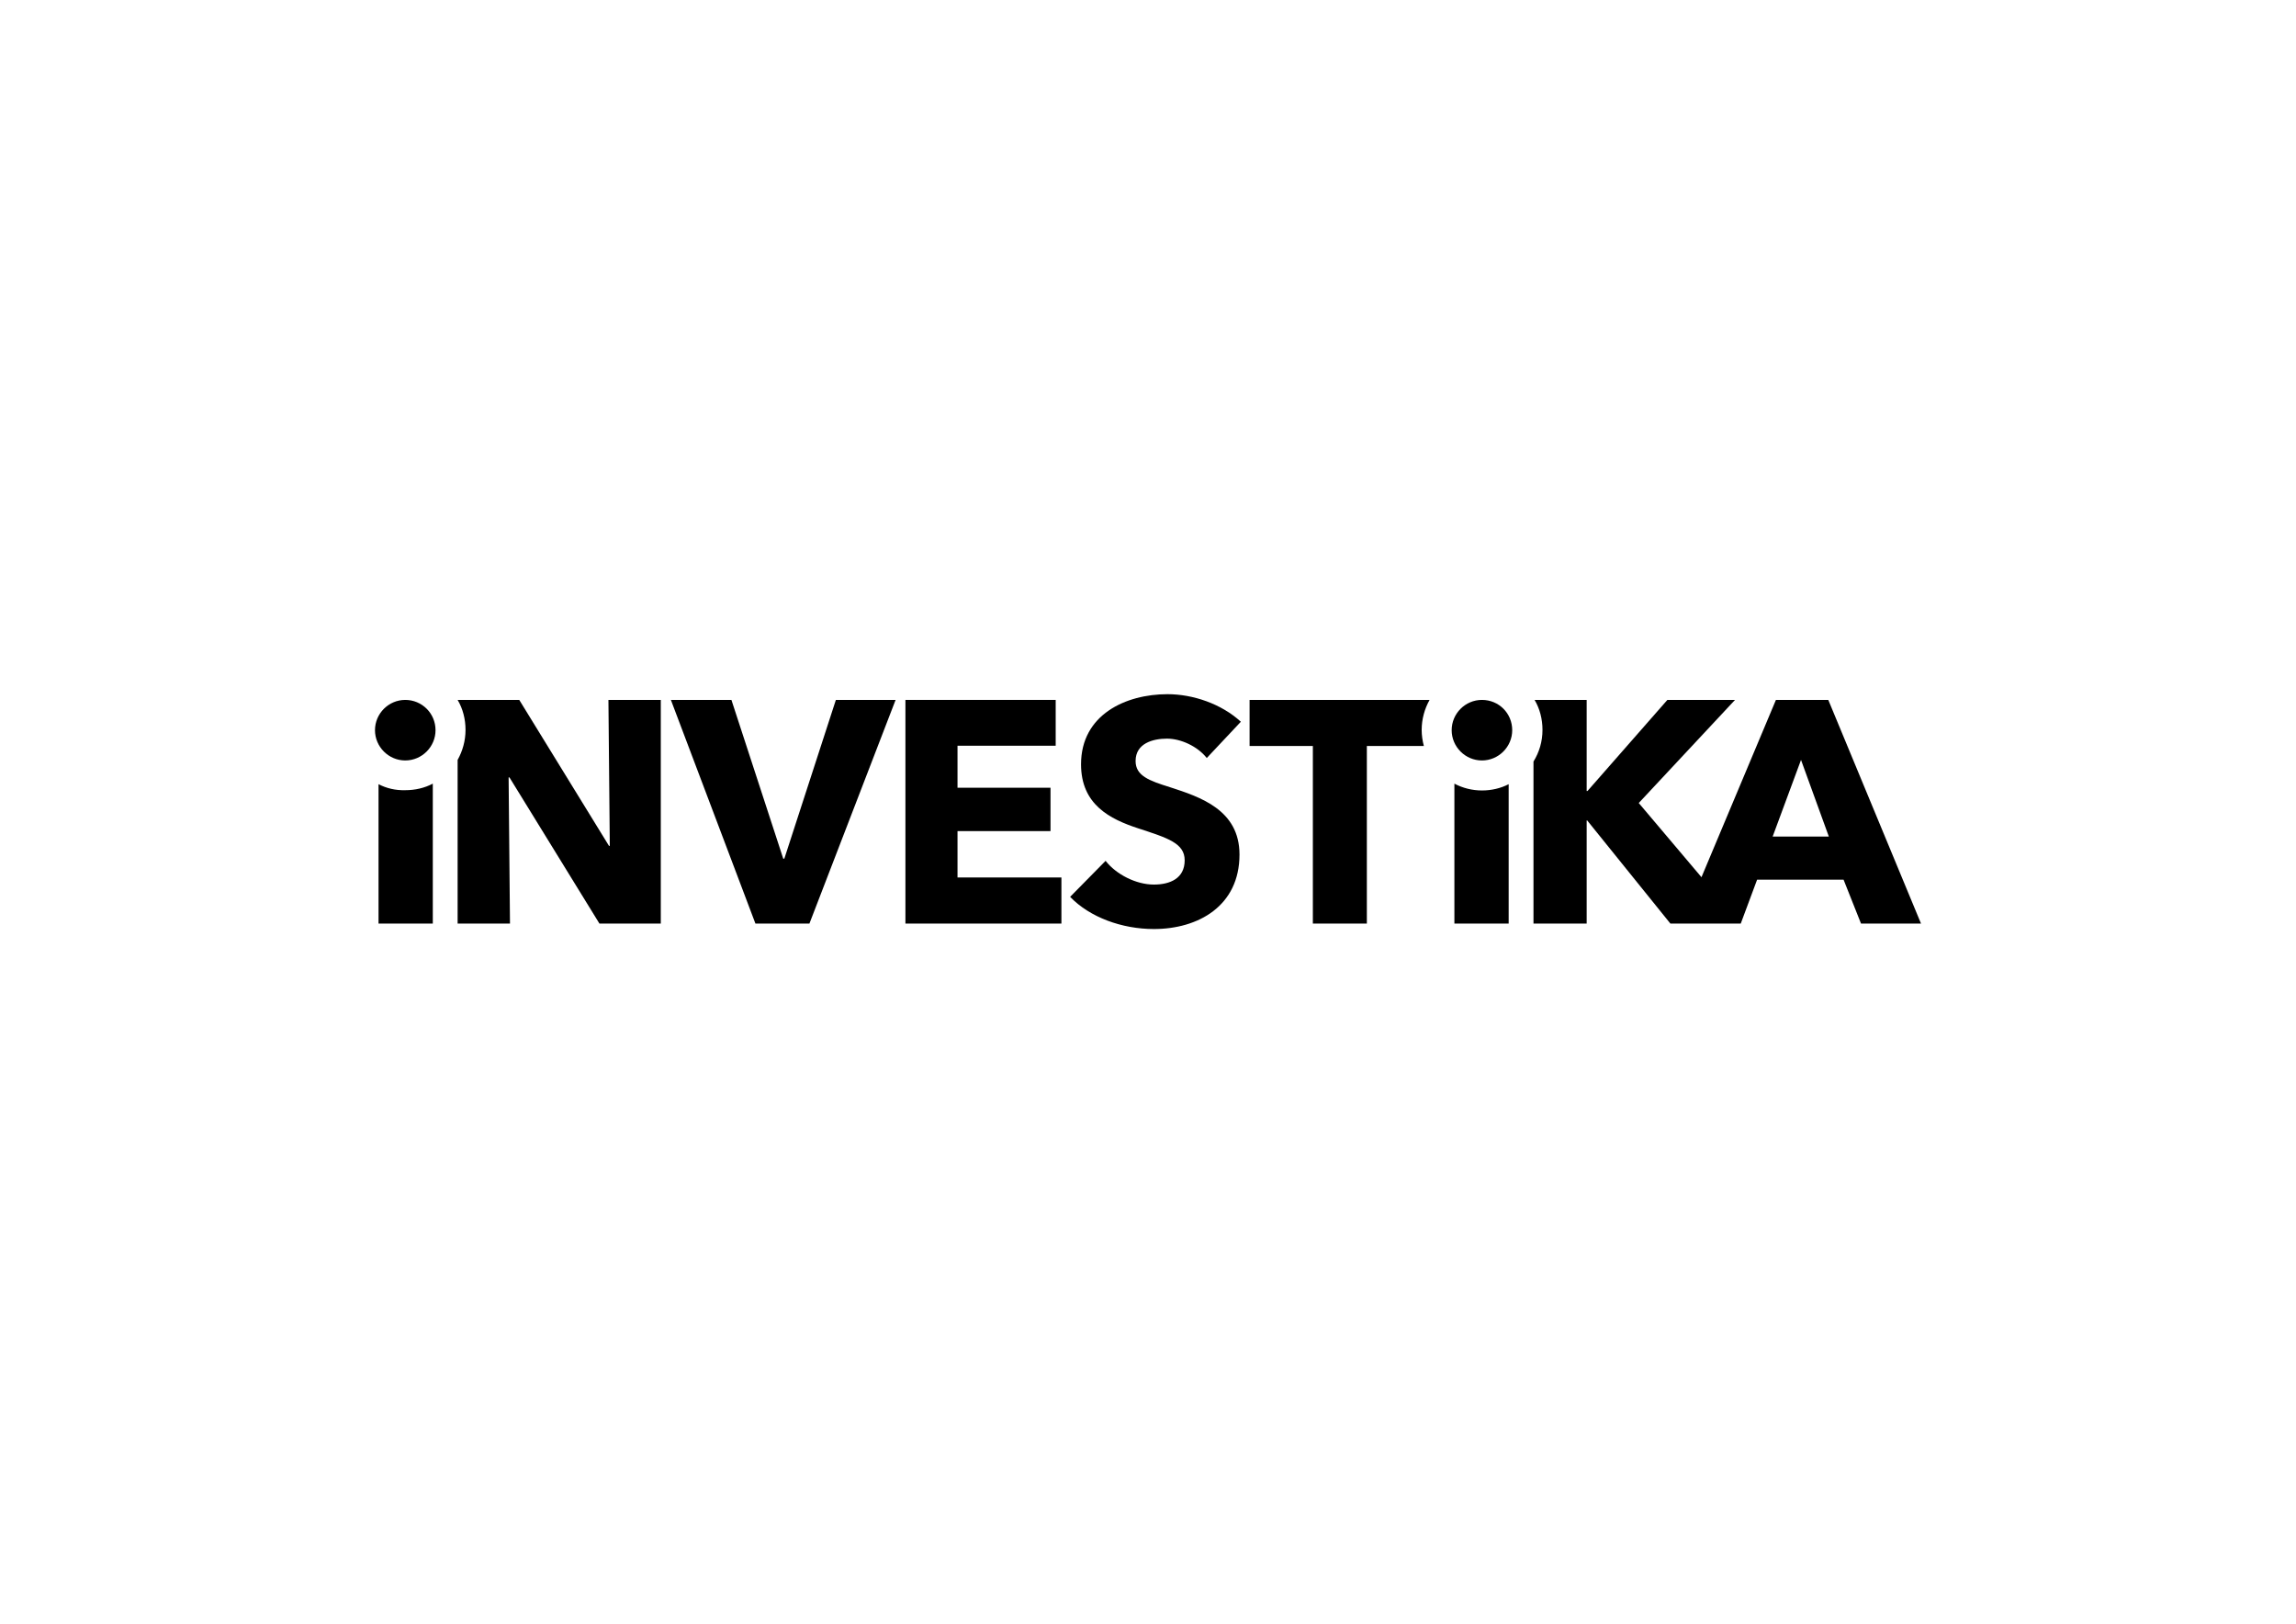<?xml version="1.0" encoding="utf-8"?>
<!-- Generator: Adobe Illustrator 27.3.1, SVG Export Plug-In . SVG Version: 6.00 Build 0)  -->
<svg version="1.1" id="Vrstva_1" xmlns="http://www.w3.org/2000/svg" xmlns:xlink="http://www.w3.org/1999/xlink" x="0px" y="0px"
	 viewBox="0 0 841.9 595.3" style="enable-background:new 0 0 841.9 595.3;" xml:space="preserve">
<g>
	<polygon points="296.8,338.6 277,338.6 246,256.6 268.2,256.6 287.2,314.8 287.6,314.8 306.5,256.6 328.4,256.6 	"/>
	<polygon points="332,338.6 332,256.6 387.1,256.6 387.1,273.4 351.1,273.4 351.1,288.8 385.2,288.8 385.2,304.7 351.1,304.7 
		351.1,321.7 389.2,321.7 389.2,338.6 	"/>
	<g>
		<path d="M442.5,277.9c-3.4-4.3-9.5-7.1-14.6-7.1c-5.1,0-11.5,1.7-11.5,8.2c0,5.4,4.9,7.2,12.6,9.6c11.1,3.6,25.5,8.3,25.5,24.7
			c0,18.9-15.2,27.3-31.4,27.3c-11.7,0-23.5-4.3-30.7-11.8l13-13.2c3.9,5,11.2,8.7,17.7,8.7c6,0,11.3-2.3,11.3-8.9
			c0-6.3-6.3-8.2-17-11.7c-10.4-3.4-21-8.7-21-23.5c0-18.2,16.4-25.7,31.7-25.7c9.3,0,19.7,3.5,26.9,10.1L442.5,277.9z"/>
		<path d="M138.8,287.5v51.1h19.9v-51.3c-3,1.6-6.5,2.4-10.1,2.4C145,289.8,141.7,289,138.8,287.5 M223.1,256.6l0.5,53.5h-0.3
			l-32.9-53.5h-22.6v0c1.9,3.2,2.9,7,2.9,11c0,4-1.1,7.8-2.9,11v60H187l-0.5-53.6h0.3l33,53.6h22.5v-82H223.1z"/>
	</g>
	<path d="M148.6,256.6c-6.1,0-11.1,5-11.1,11.1c0,6.1,5,11.1,11.1,11.1s11.1-5,11.1-11.1C159.7,261.5,154.7,256.6,148.6,256.6z"/>
	<g>
		<path d="M670.4,256.6h-19.2l-27.3,65l-23-27.2l35.3-37.8h-24.8L582.1,290h-0.3v-33.4h-19.1c1.9,3.2,2.9,7,2.9,11
			c0,4.3-1.2,8.2-3.3,11.6v59.4h19.5v-37.8h0.2l30.5,37.8h25.8l6-16.1H676l6.4,16.1h22L670.4,256.6z M650,306.7l10.4-28.1l10.2,28.1
			H650z M458.2,256.6v16.9h23.2v65.1h19.8v-65.1h20.9c-0.5-1.9-0.8-3.9-0.8-5.9c0-4,1.1-7.8,2.9-11H458.2z M533.3,287.3v51.3h19.9
			v-51.1c-2.9,1.5-6.3,2.3-9.8,2.3C539.8,289.8,536.3,288.9,533.3,287.3"/>
	</g>
	<path d="M543.4,256.6c-6.1,0-11.1,5-11.1,11.1c0,6.1,5,11.1,11.1,11.1c6.1,0,11.1-5,11.1-11.1C554.5,261.5,549.6,256.6,543.4,256.6
		z"/>
</g>
</svg>
